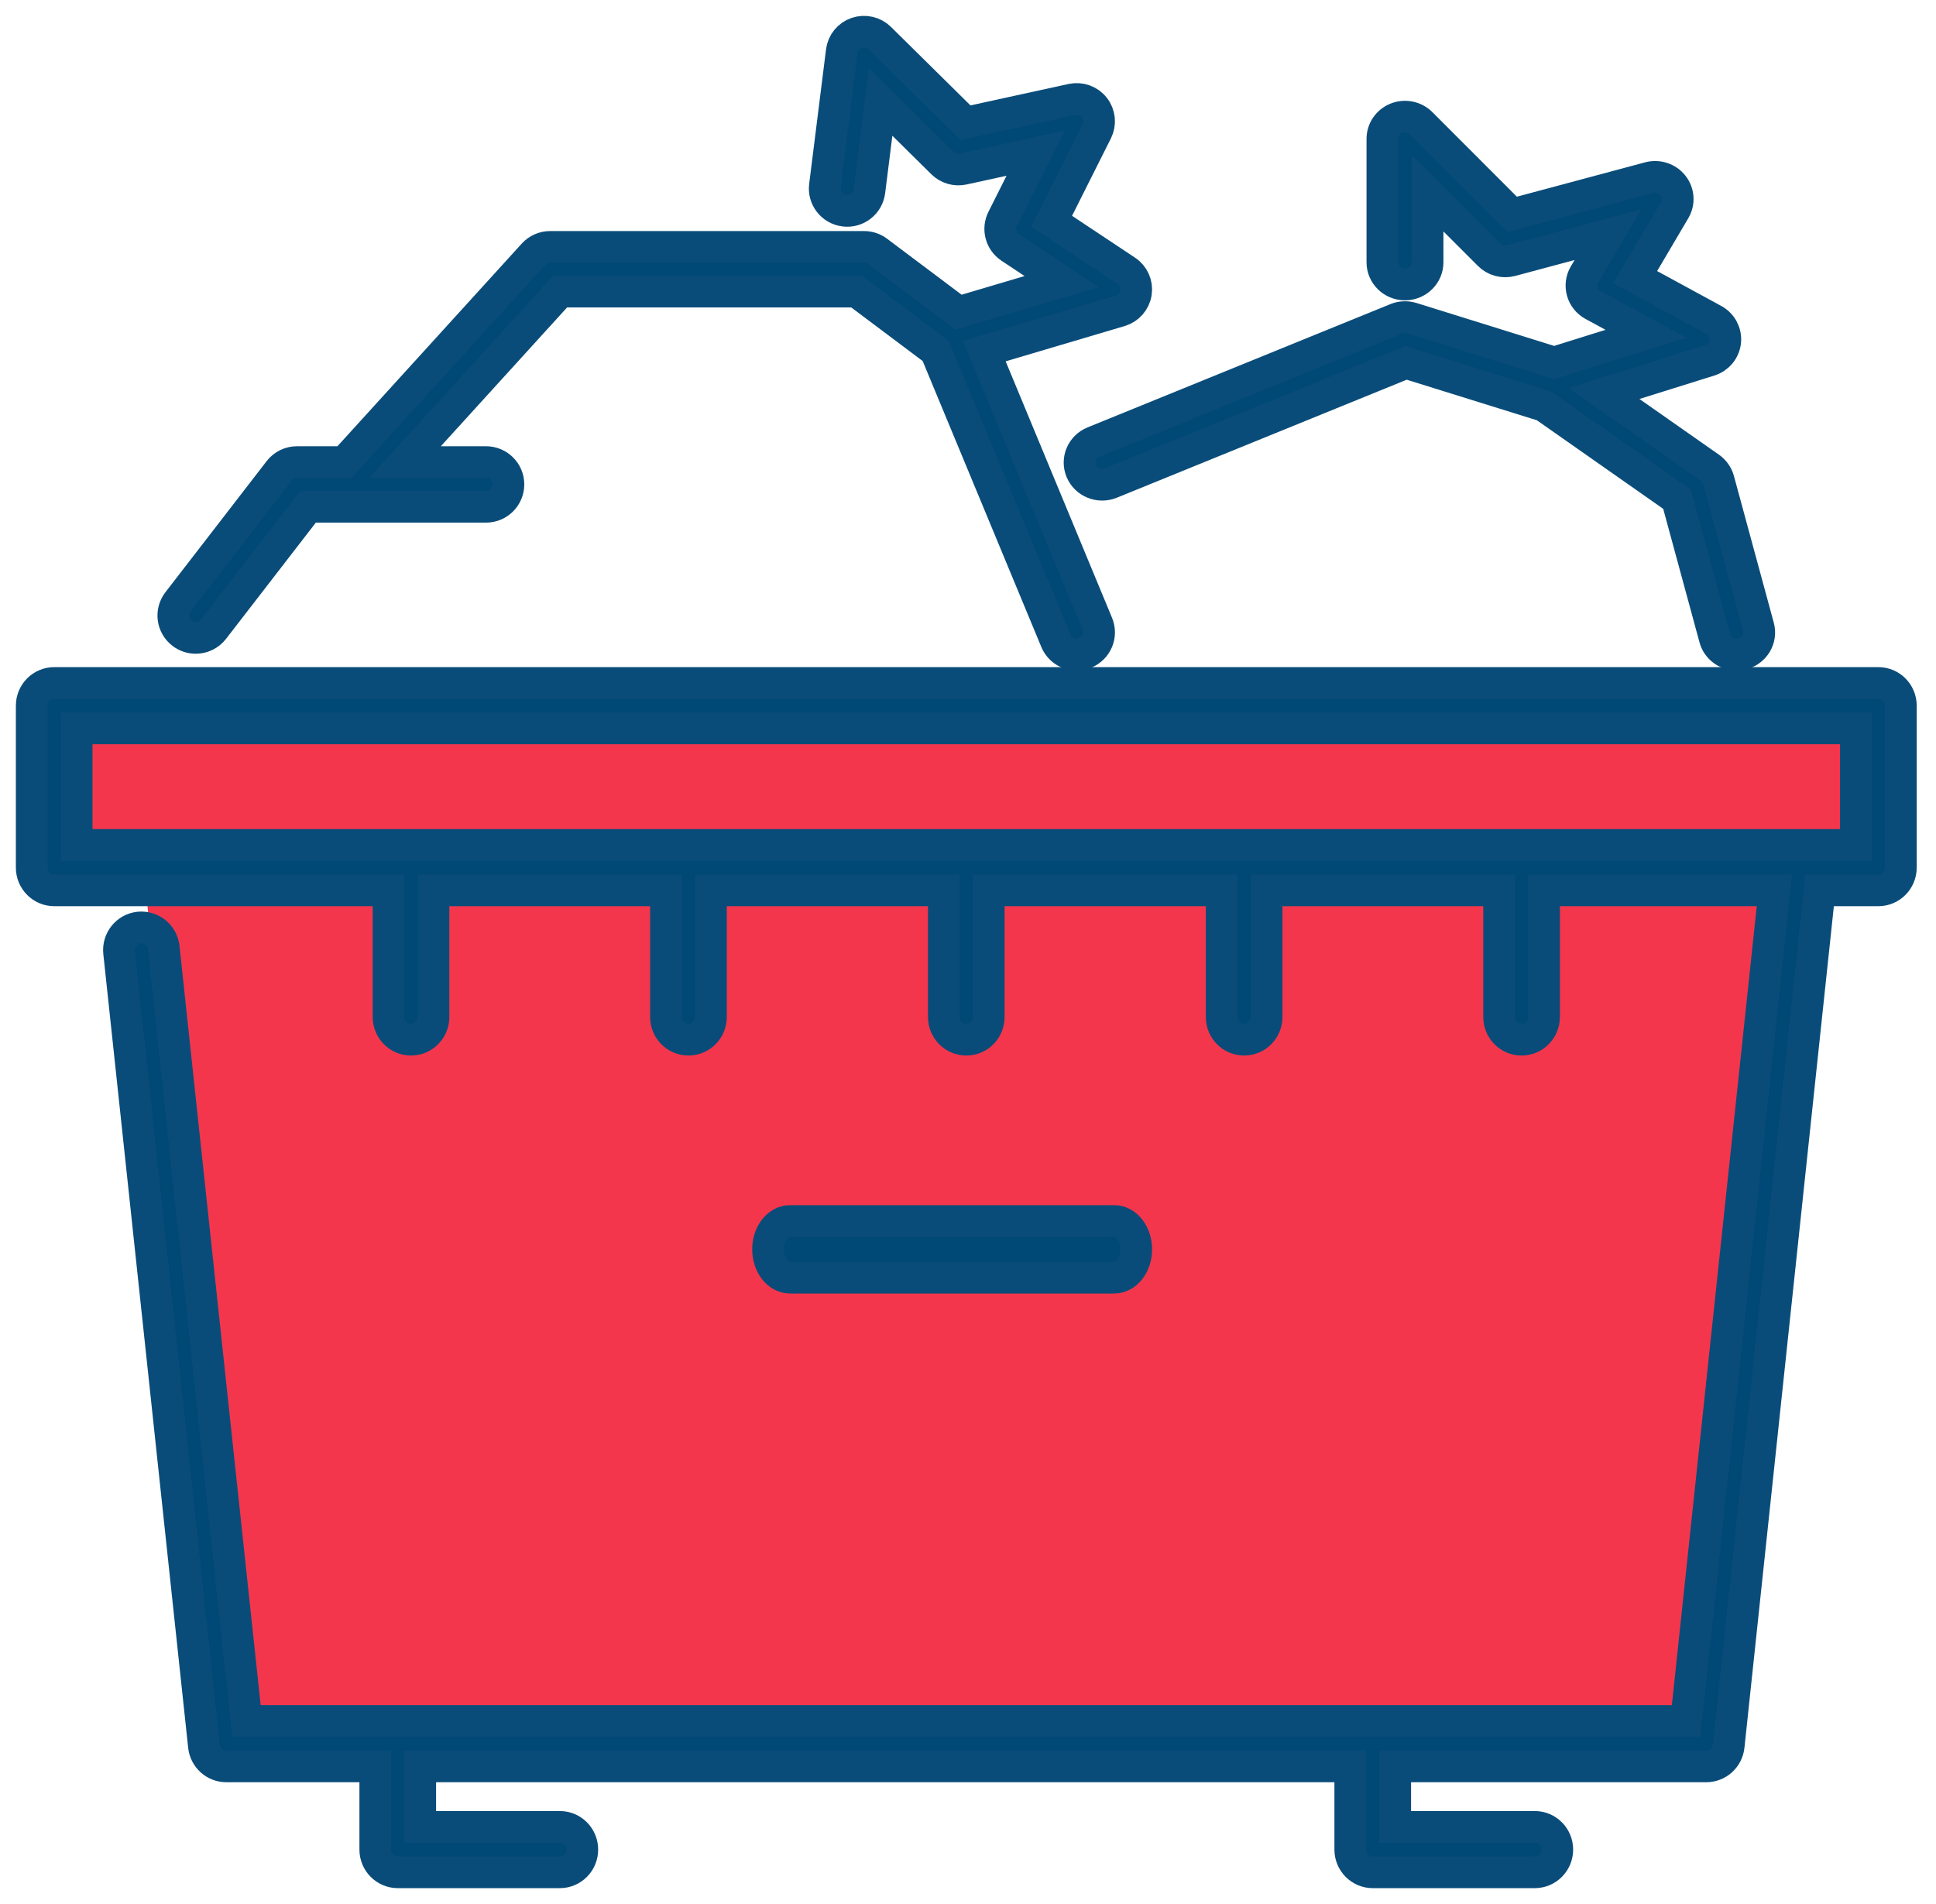 <?xml version="1.0" encoding="UTF-8"?>
<svg width="61px" height="60px" viewBox="0 0 61 60" version="1.1" xmlns="http://www.w3.org/2000/svg" xmlns:xlink="http://www.w3.org/1999/xlink">
    <!-- Generator: Sketch 50.2 (55047) - http://www.bohemiancoding.com/sketch -->
    <title>i-residuos</title>
    <desc>Created with Sketch.</desc>
    <defs></defs>
    <g id="cambios" stroke="none" stroke-width="1" fill="none" fill-rule="evenodd">
        <g id="Caracteristicas" transform="translate(-392, -1761)">
            <g id="i-residuos" transform="translate(393, 1762)">
                <rect id="Rectangle-12" fill="#F4364C" x="0.892" y="22.308" width="58" height="3.569"></rect>
                <polygon id="Path-3" fill="#F4364C" points="3.547 26.4 5.962 53.917 52.747 53.917 56.273 24.376"></polygon>
                <path d="M1.415,25.626 L57.477,25.626 L57.477,21.952 L1.415,21.952 L1.415,25.626 Z M58.185,20.523 L0.708,20.523 C0.317,20.523 0,20.843 0,21.238 L0,26.341 C0,26.736 0.317,27.056 0.708,27.056 L11.243,27.056 L11.243,31.048 C11.243,31.444 11.559,31.763 11.95,31.763 C12.341,31.763 12.658,31.444 12.658,31.048 L12.658,27.056 L19.984,27.056 L19.984,31.048 C19.984,31.444 20.301,31.763 20.692,31.763 C21.083,31.763 21.4,31.444 21.4,31.048 L21.4,27.056 L28.739,27.056 L28.739,31.048 C28.739,31.444 29.055,31.763 29.446,31.763 C29.837,31.763 30.153,31.444 30.153,31.048 L30.153,27.056 L37.493,27.056 L37.493,31.048 C37.493,31.444 37.81,31.763 38.2,31.763 C38.591,31.763 38.908,31.444 38.908,31.048 L38.908,27.056 L46.235,27.056 L46.235,31.048 C46.235,31.444 46.551,31.763 46.942,31.763 C47.332,31.763 47.65,31.444 47.65,31.048 L47.65,27.056 L54.908,27.056 L52.127,53.232 L6.764,53.232 L4.159,28.863 C4.117,28.47 3.771,28.19 3.379,28.229 C2.991,28.271 2.71,28.624 2.753,29.017 L5.426,54.025 C5.465,54.388 5.768,54.662 6.129,54.662 L10.825,54.662 L10.825,57.285 C10.825,57.68 11.142,58 11.533,58 L16.64,58 C17.031,58 17.347,57.68 17.347,57.285 C17.347,56.89 17.031,56.57 16.64,56.57 L12.24,56.57 L12.24,54.662 L41.545,54.662 L41.545,57.285 C41.545,57.68 41.862,58 42.252,58 L47.359,58 C47.75,58 48.067,57.68 48.067,57.285 C48.067,56.89 47.75,56.57 47.359,56.57 L42.96,56.57 L42.96,54.662 L52.763,54.662 C53.125,54.662 53.428,54.387 53.467,54.024 L56.332,27.056 L58.185,27.056 C58.575,27.056 58.892,26.736 58.892,26.341 L58.892,21.238 C58.892,20.843 58.575,20.523 58.185,20.523 Z" id="Fill-1" stroke="#0A4C79" fill="#004875"></path>
                <path d="M25.988,8.188 L28.481,10.059 L32.272,19.196 C32.384,19.468 32.647,19.631 32.924,19.631 C33.014,19.631 33.106,19.614 33.193,19.577 C33.554,19.429 33.726,19.018 33.576,18.659 L30.012,10.065 L34.295,8.795 C34.557,8.717 34.751,8.495 34.792,8.225 C34.833,7.955 34.713,7.686 34.485,7.535 L32.133,5.972 L33.556,3.137 C33.677,2.894 33.648,2.604 33.481,2.39 C33.314,2.176 33.039,2.078 32.773,2.135 L29.42,2.868 L26.721,0.203 C26.53,0.015 26.247,-0.048 25.993,0.038 C25.739,0.125 25.556,0.35 25.523,0.616 L24.992,4.854 C24.943,5.24 25.217,5.591 25.605,5.639 C25.991,5.69 26.345,5.414 26.393,5.028 L26.747,2.21 L28.699,4.138 C28.869,4.305 29.113,4.376 29.348,4.325 L31.631,3.826 L30.591,5.898 C30.432,6.215 30.534,6.602 30.83,6.798 L32.45,7.874 L29.2,8.838 L26.649,6.922 C26.526,6.83 26.378,6.781 26.224,6.781 L16.334,6.781 C16.134,6.781 15.945,6.865 15.811,7.011 L9.853,13.562 L8.358,13.562 C8.139,13.562 7.932,13.663 7.798,13.836 L4.608,17.968 C4.37,18.276 4.428,18.718 4.738,18.955 C4.866,19.053 5.017,19.101 5.167,19.101 C5.379,19.101 5.588,19.006 5.727,18.826 L8.706,14.969 L14.313,14.969 C14.703,14.969 15.019,14.654 15.019,14.265 C15.019,13.876 14.703,13.562 14.313,13.562 L11.759,13.562 L16.647,8.188 L25.988,8.188 Z" id="Fill-3" stroke="#0A4C79" fill="#004875"></path>
                <path d="M53.358,9.761 C53.386,9.484 53.243,9.217 52.996,9.081 L50.52,7.734 L51.765,5.622 C51.91,5.376 51.889,5.07 51.712,4.845 C51.536,4.622 51.239,4.524 50.961,4.599 L46.645,5.756 L43.777,2.886 C43.575,2.684 43.267,2.621 42.999,2.729 C42.732,2.836 42.557,3.091 42.557,3.375 L42.557,7.266 C42.557,7.651 42.875,7.964 43.269,7.964 C43.662,7.964 43.98,7.651 43.98,7.266 L43.98,5.085 L45.92,7.026 C46.1,7.208 46.367,7.279 46.617,7.211 L49.666,6.394 L48.924,7.65 C48.829,7.813 48.804,8.006 48.855,8.186 C48.905,8.367 49.029,8.52 49.195,8.611 L50.864,9.518 L47.969,10.424 L43.485,9.026 C43.324,8.977 43.151,8.983 42.996,9.047 L33.454,12.932 C33.091,13.08 32.919,13.488 33.07,13.844 C33.221,14.201 33.637,14.369 34.001,14.221 L43.301,10.435 L47.647,11.789 L51.84,14.729 L53.031,19.112 C53.116,19.425 53.403,19.631 53.718,19.631 C53.779,19.631 53.841,19.623 53.902,19.606 C54.282,19.507 54.508,19.125 54.406,18.752 L53.15,14.128 C53.107,13.971 53.01,13.834 52.876,13.739 L49.537,11.399 L52.867,10.357 C53.137,10.272 53.33,10.038 53.358,9.761" id="Fill-4" stroke="#0A4C79" fill="#004875"></path>
                <path d="M34.107,39.262 C34.49,39.262 34.8,38.862 34.8,38.369 C34.8,37.877 34.49,37.477 34.107,37.477 L23.893,37.477 C23.51,37.477 23.2,37.877 23.2,38.369 C23.2,38.862 23.51,39.262 23.893,39.262 L34.107,39.262 Z" id="Fill-5" stroke="#0A4C79" fill="#004875"></path>
            </g>
        </g>
    </g>
</svg>